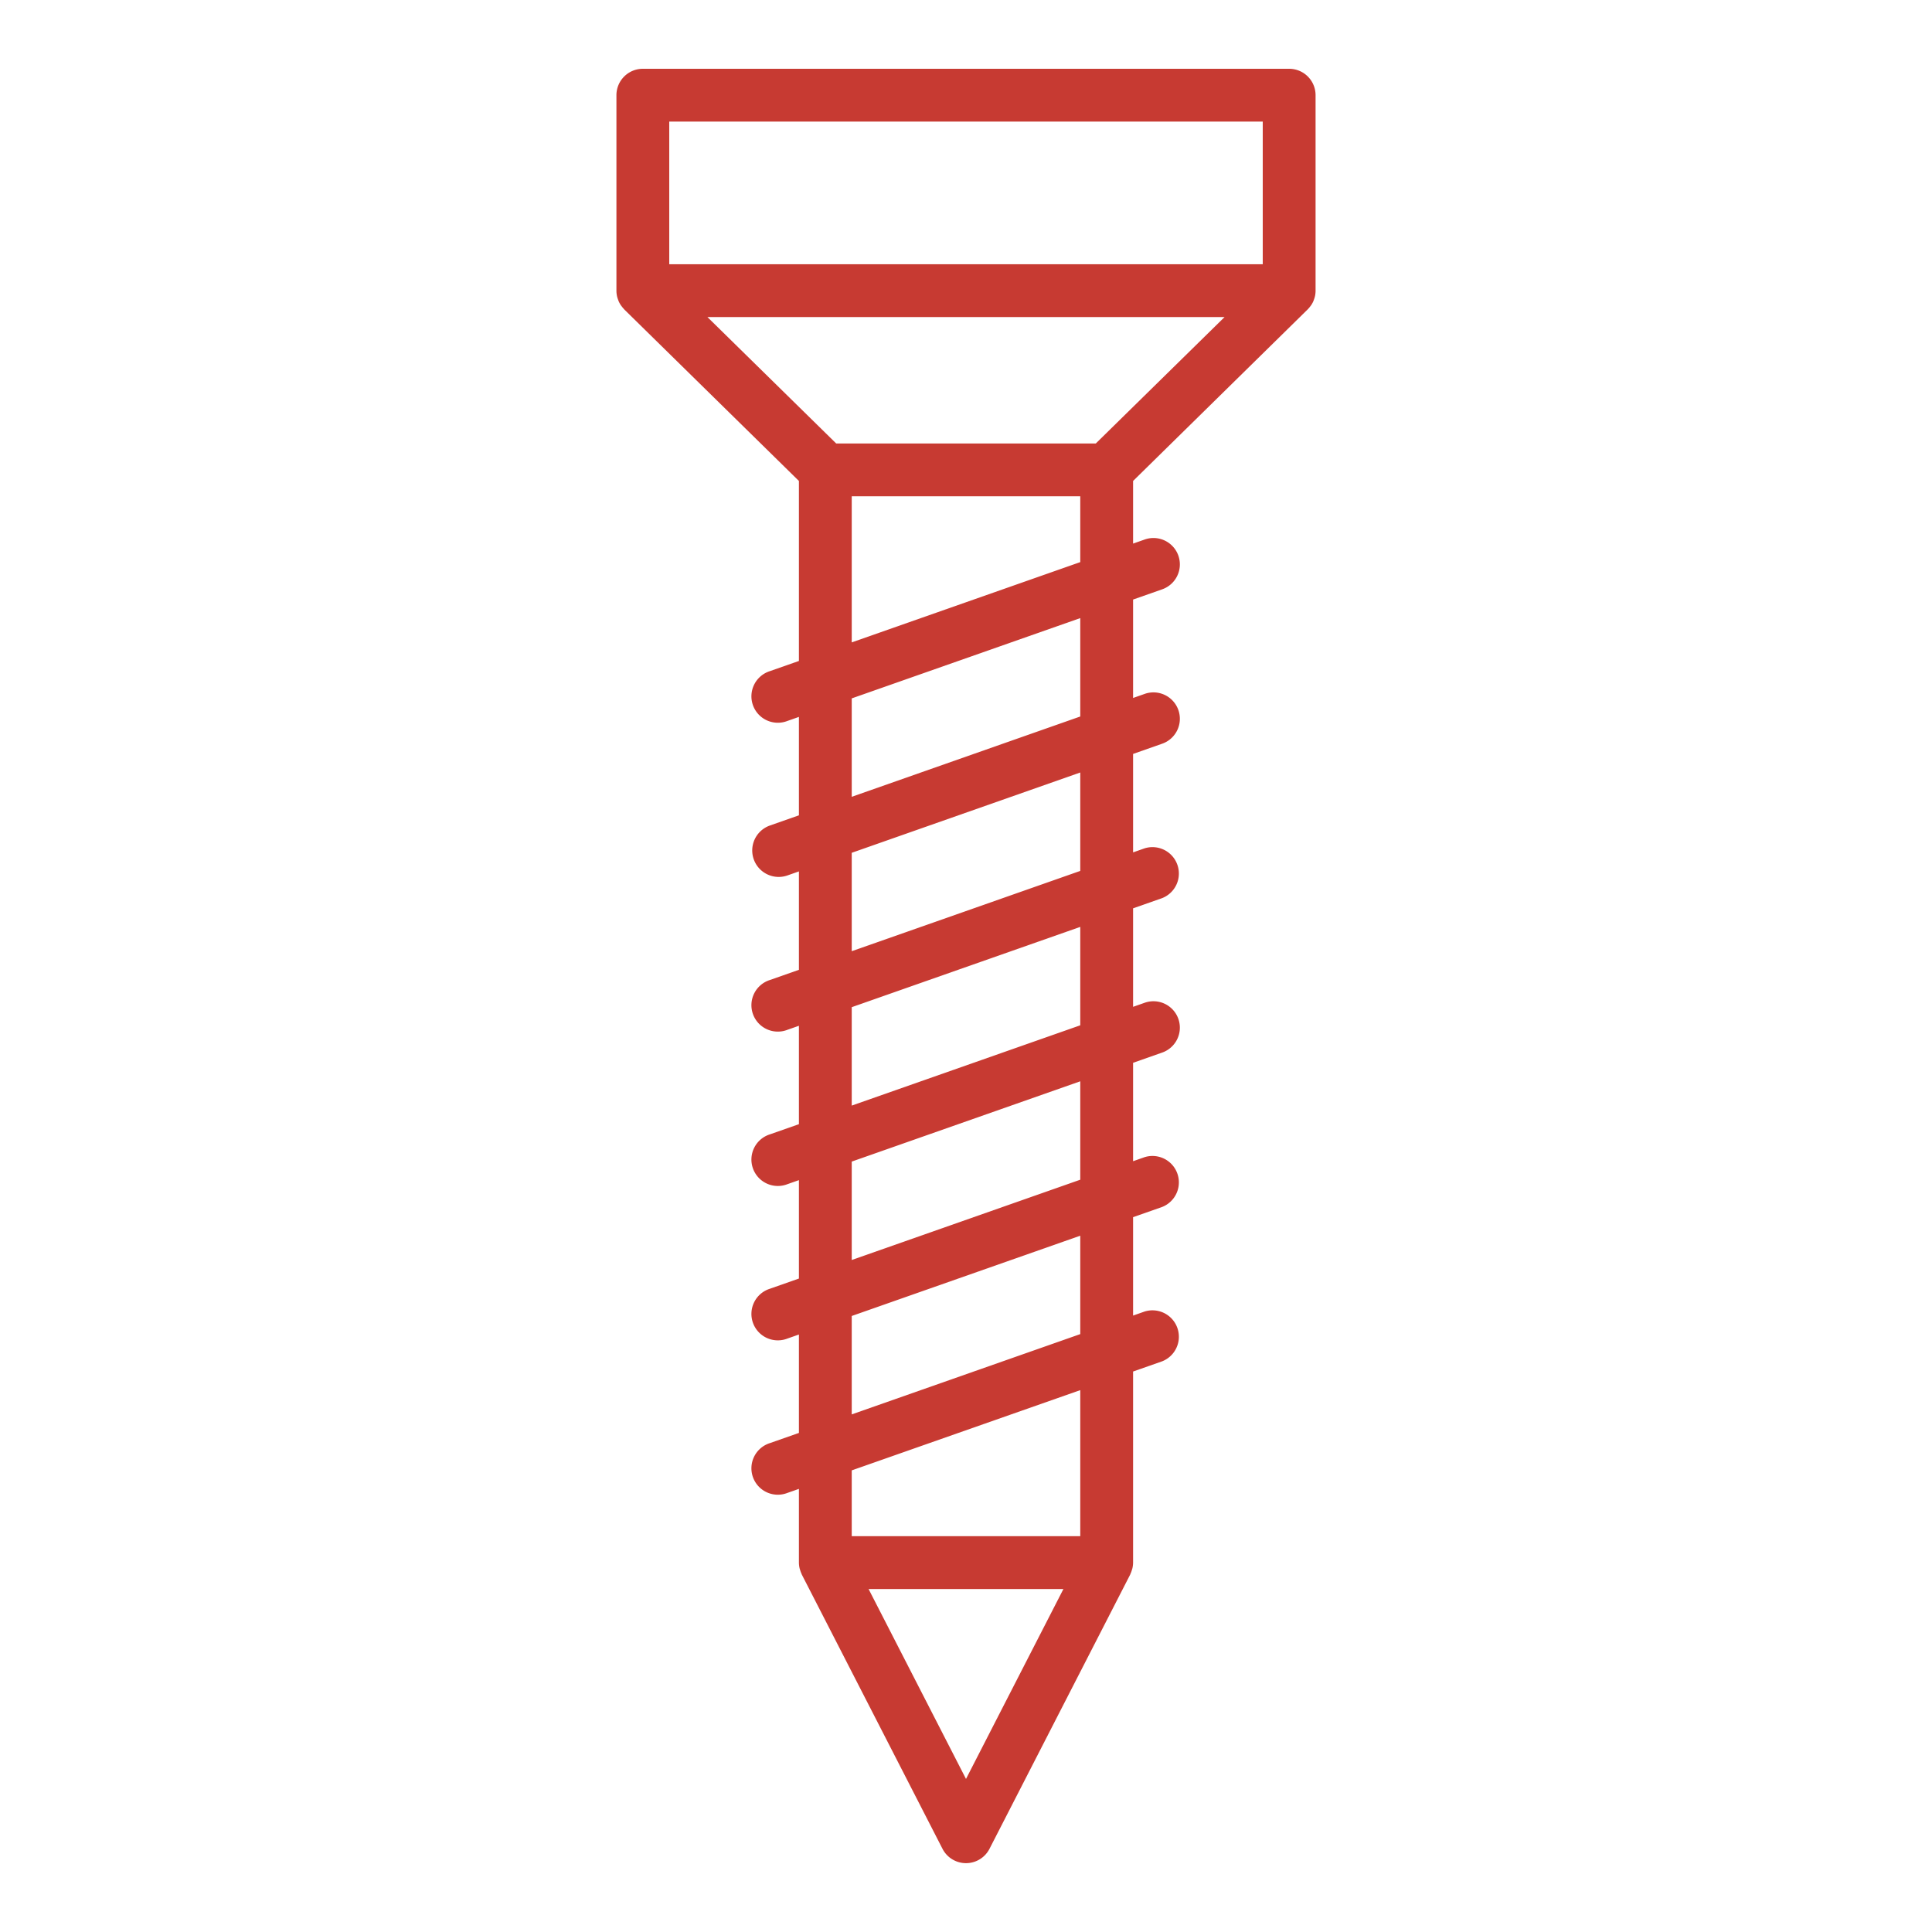 <?xml version="1.0" encoding="UTF-8"?> <svg xmlns="http://www.w3.org/2000/svg" height="512px" viewBox="0 0 128 128" width="512px"> <g> <path d="m87.023 19.933c.006-.014.009-.03.014-.045a1.7 1.7 0 0 0 .088-.284 1.748 1.748 0 0 0 .035-.348v-12.949a1.75 1.75 0 0 0 -1.75-1.75h-42.82a1.75 1.75 0 0 0 -1.75 1.75v12.949a1.748 1.748 0 0 0 .035.348 1.7 1.7 0 0 0 .088.284c.005.015.008.031.014.045a1.719 1.719 0 0 0 .163.3c.009.014.022.025.031.038a1.779 1.779 0 0 0 .188.225v.006l11.571 11.363v11.925l-1.92.674a1.75 1.75 0 1 0 1.16 3.3l.76-.267v6.52l-1.92.675a1.75 1.75 0 1 0 1.16 3.308l.76-.267v6.52l-1.92.674a1.75 1.75 0 1 0 1.16 3.3l.76-.267v6.52l-1.92.674a1.75 1.75 0 1 0 1.16 3.3l.76-.267v6.52l-1.92.675a1.75 1.75 0 1 0 1.16 3.3l.76-.267v6.52l-1.92.674a1.75 1.75 0 1 0 1.16 3.3l.76-.267v4.88a1.741 1.741 0 0 0 .046.385c.008.036.022.07.033.106a1.714 1.714 0 0 0 .095.257c.008.017.011.035.019.051l9.32 18.167a1.75 1.75 0 0 0 3.114 0l9.32-18.167c.008-.016.011-.034.019-.051a1.714 1.714 0 0 0 .095-.257c.011-.036.025-.07.033-.106a1.741 1.741 0 0 0 .046-.385v-12.655l1.92-.674a1.75 1.75 0 0 0 -1.16-3.3l-.76.267v-6.52l1.92-.674a1.75 1.75 0 0 0 -1.16-3.3l-.76.267v-6.52l1.92-.675a1.749 1.749 0 1 0 -1.16-3.3l-.76.267v-6.526l1.92-.674a1.75 1.75 0 0 0 -1.16-3.3l-.76.267v-6.522l1.92-.675a1.749 1.749 0 1 0 -1.16-3.3l-.76.267v-6.52l1.92-.675a1.749 1.749 0 1 0 -1.16-3.3l-.76.267v-4.149l11.566-11.365.005-.006a1.779 1.779 0 0 0 .188-.225c.009-.013.022-.024.031-.038a1.719 1.719 0 0 0 .163-.298zm-3.363-11.876v9.449h-39.32v-9.449zm-36.791 12.949h34.262l-8.531 8.375h-17.2zm17.131 96.853-6.455-12.583h12.91zm7.57-16.083h-15.14v-4.36l15.14-5.316zm0-13.388-15.14 5.319v-6.52l15.14-5.319zm0-10.229-15.14 5.319v-6.52l15.14-5.319zm0-10.23-15.14 5.319v-6.52l15.14-5.319zm0-10.229-15.14 5.319v-6.519l15.14-5.32zm0-10.23-15.14 5.32v-6.52l15.14-5.319zm-15.14-4.91v-9.679h15.14v4.36z" data-original="#000000" class="active-path" data-old_color="#000000" fill="#C73A32"></path> </g> </svg> 